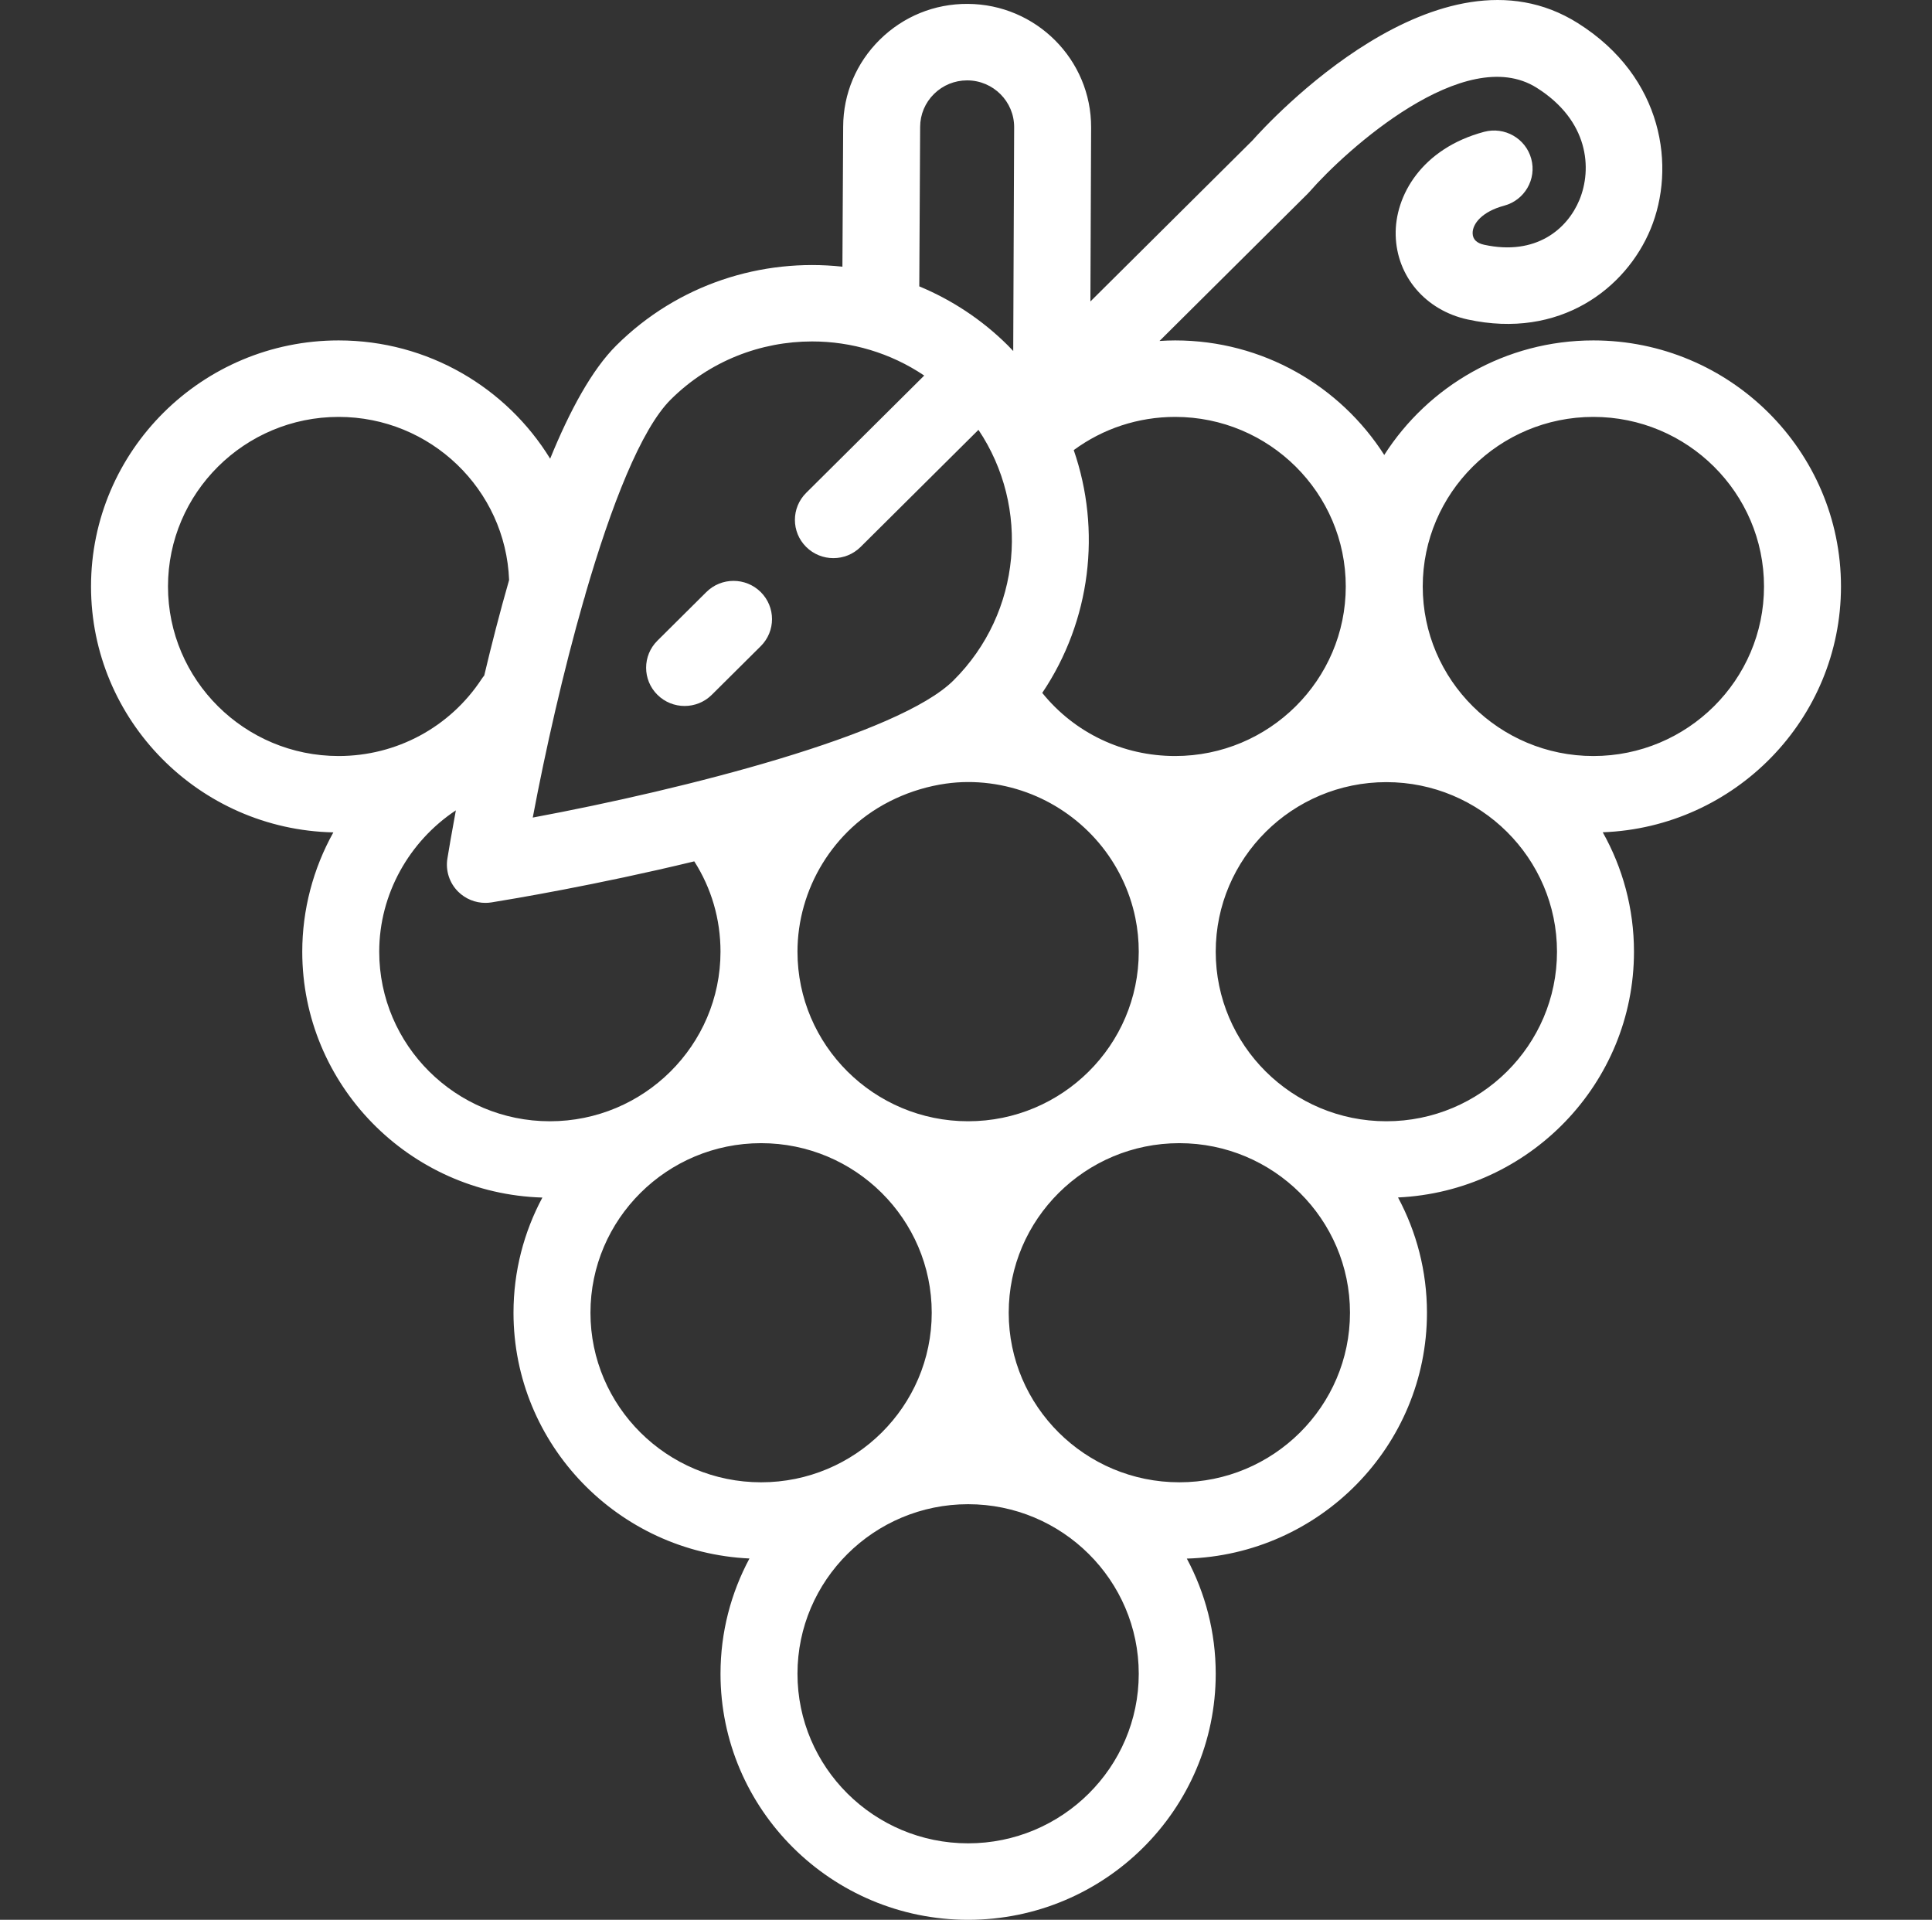 <svg width="308" height="306" viewBox="0 0 308 306" fill="none" xmlns="http://www.w3.org/2000/svg">
<rect x="0" y="0" width="308" height="306" fill="#333333" stroke="none"/>
<g clip-path="url(#clip0_55_51)">
<path d="M293.49 93.477C293.49 71.852 275.782 54.259 254.016 54.259C240.005 54.259 227.684 61.555 220.677 72.517C213.67 61.555 201.35 54.259 187.339 54.259C186.505 54.259 185.676 54.294 184.85 54.346L208.475 30.874C208.579 30.771 208.679 30.664 208.775 30.555C214.521 23.963 233.505 6.766 244.969 13.982C253.298 19.223 253.848 26.894 251.789 31.871C249.871 36.504 244.874 40.811 236.601 39.012C235.406 38.752 234.789 38.14 234.767 37.194C234.731 35.677 236.269 33.726 239.784 32.786C243.056 31.911 244.995 28.567 244.114 25.316C243.234 22.065 239.869 20.142 236.596 21.013C226.652 23.67 222.351 31.198 222.5 37.481C222.656 44.059 227.268 49.46 233.976 50.921C248.678 54.12 259.214 45.987 263.138 36.507C267.175 26.754 265.265 12.321 251.535 3.682C229.443 -10.219 202.211 19.518 199.655 22.397L173.832 48.051L173.947 20.337C173.992 9.511 165.163 0.666 154.265 0.62C148.966 0.592 144.014 2.621 140.265 6.315C136.517 10.009 134.44 14.931 134.419 20.168L134.298 42.507C121.445 41.113 108.089 45.29 98.256 55.059C94.377 58.913 90.845 65.409 87.706 73.11C80.769 61.815 68.249 54.259 53.985 54.259C32.218 54.259 14.511 71.852 14.511 93.477C14.511 114.821 31.766 132.225 53.144 132.673C49.919 138.459 48.186 145.019 48.186 151.692C48.186 172.919 65.253 190.249 86.467 190.879C83.532 196.36 81.862 202.607 81.862 209.237C81.862 230.243 98.572 247.44 119.479 248.408C116.538 253.893 114.864 260.146 114.864 266.782C114.864 288.407 132.571 306 154.337 306C176.103 306 193.811 288.407 193.811 266.782C193.811 260.153 192.14 253.906 189.205 248.425C210.42 247.794 227.487 230.465 227.487 209.237C227.487 202.601 225.814 196.347 222.873 190.863C243.779 189.895 260.489 172.697 260.489 151.692C260.489 144.787 258.677 138.298 255.51 132.657C276.585 131.872 293.49 114.603 293.49 93.477ZM171.176 71.742C175.834 68.314 181.46 66.45 187.338 66.45C202.339 66.45 214.542 78.574 214.542 93.476C214.542 108.378 202.338 120.502 187.338 120.502C178.985 120.502 171.294 116.797 166.156 110.442C173.921 98.914 175.595 84.511 171.176 71.742ZM175.188 134.352C178.08 137.778 180.095 141.906 180.994 146.288C181.359 148.065 181.54 149.878 181.54 151.692C181.54 166.594 169.336 178.718 154.337 178.718C139.338 178.718 127.134 166.593 127.134 151.691C127.134 146.75 128.541 141.846 131.128 137.628C132.421 135.521 134.001 133.589 135.817 131.904C139.896 128.118 145.282 125.685 150.793 124.901C155.399 124.246 160.187 124.89 164.494 126.618C168.628 128.278 172.324 130.958 175.188 134.352ZM146.689 20.225C146.697 18.236 147.484 16.371 148.905 14.97C150.319 13.578 152.192 12.812 154.182 12.812C154.192 12.812 154.203 12.812 154.214 12.812C158.345 12.828 161.694 16.182 161.676 20.287L161.528 55.947C161.245 55.65 160.97 55.349 160.677 55.059C156.503 50.911 151.689 47.779 146.552 45.644L146.689 20.225ZM93.073 95.584C93.184 95.285 93.276 94.979 93.339 94.66C97.425 80.61 102.183 68.398 106.933 63.68C113.144 57.507 121.306 54.422 129.467 54.422C135.717 54.422 141.964 56.239 147.34 59.86L128.522 78.556C126.125 80.937 126.125 84.796 128.522 87.177C129.72 88.367 131.29 88.962 132.86 88.962C134.43 88.962 136.001 88.367 137.198 87.177L155.986 68.511C164.238 80.806 162.912 97.615 152.001 108.456C143.297 117.103 109.263 125.781 84.933 130.312C86.95 119.617 89.786 107.038 93.073 95.584ZM53.984 120.502C38.984 120.503 26.781 108.379 26.781 93.477C26.781 78.574 38.984 66.45 53.984 66.45C68.638 66.45 80.616 78.023 81.161 92.452C79.687 97.586 78.363 102.755 77.198 107.67C77.053 107.845 76.914 108.028 76.786 108.222C71.736 115.911 63.212 120.502 53.984 120.502ZM87.659 178.719C72.659 178.718 60.456 166.594 60.456 151.692C60.456 142.488 65.26 134.076 72.673 129.162C71.969 132.958 71.513 135.683 71.324 136.842C71.01 138.774 71.648 140.74 73.042 142.125C74.203 143.277 75.766 143.91 77.381 143.91C77.707 143.91 78.034 143.884 78.361 143.832C81.393 143.344 95.081 141.068 110.682 137.291C113.422 141.588 114.863 146.51 114.863 151.692C114.862 166.594 102.659 178.719 87.659 178.719ZM121.335 236.264C106.334 236.263 94.131 224.139 94.131 209.237C94.131 194.334 106.335 182.21 121.335 182.21C136.335 182.21 148.537 194.335 148.537 209.237C148.537 224.14 136.335 236.264 121.335 236.264ZM154.336 293.809C139.336 293.809 127.134 281.684 127.134 266.782C127.134 251.88 139.337 239.756 154.336 239.756C169.336 239.756 181.54 251.88 181.54 266.782C181.54 281.684 169.336 293.809 154.336 293.809ZM188.012 236.263C173.011 236.263 160.809 224.138 160.809 209.236C160.809 194.334 173.012 182.21 188.012 182.21C203.012 182.21 215.215 194.334 215.215 209.236C215.215 224.138 203.012 236.263 188.012 236.263ZM221.014 178.718C206.014 178.718 193.811 166.594 193.811 151.692C193.811 136.79 206.014 124.665 221.014 124.665C236.014 124.665 248.216 136.79 248.216 151.692C248.216 166.594 236.014 178.718 221.014 178.718ZM254.016 120.503C239.016 120.503 226.813 108.379 226.813 93.477C226.813 78.575 239.016 66.45 254.016 66.45C269.016 66.45 281.219 78.575 281.219 93.477C281.219 108.379 269.015 120.503 254.016 120.503Z" fill="white"/>
<path d="M121.278 94.371C118.882 91.991 114.997 91.99 112.602 94.371L104.802 102.121C102.406 104.501 102.406 108.36 104.802 110.741C106 111.931 107.57 112.526 109.14 112.526C110.71 112.526 112.281 111.931 113.479 110.74L121.279 102.991C123.674 100.611 123.674 96.752 121.278 94.371Z" fill="white"/>
</g>
<defs>
<clipPath id="clip0_55_51">
<rect width="308" height="306" fill="white"/>
</clipPath>
</defs>
</svg>

